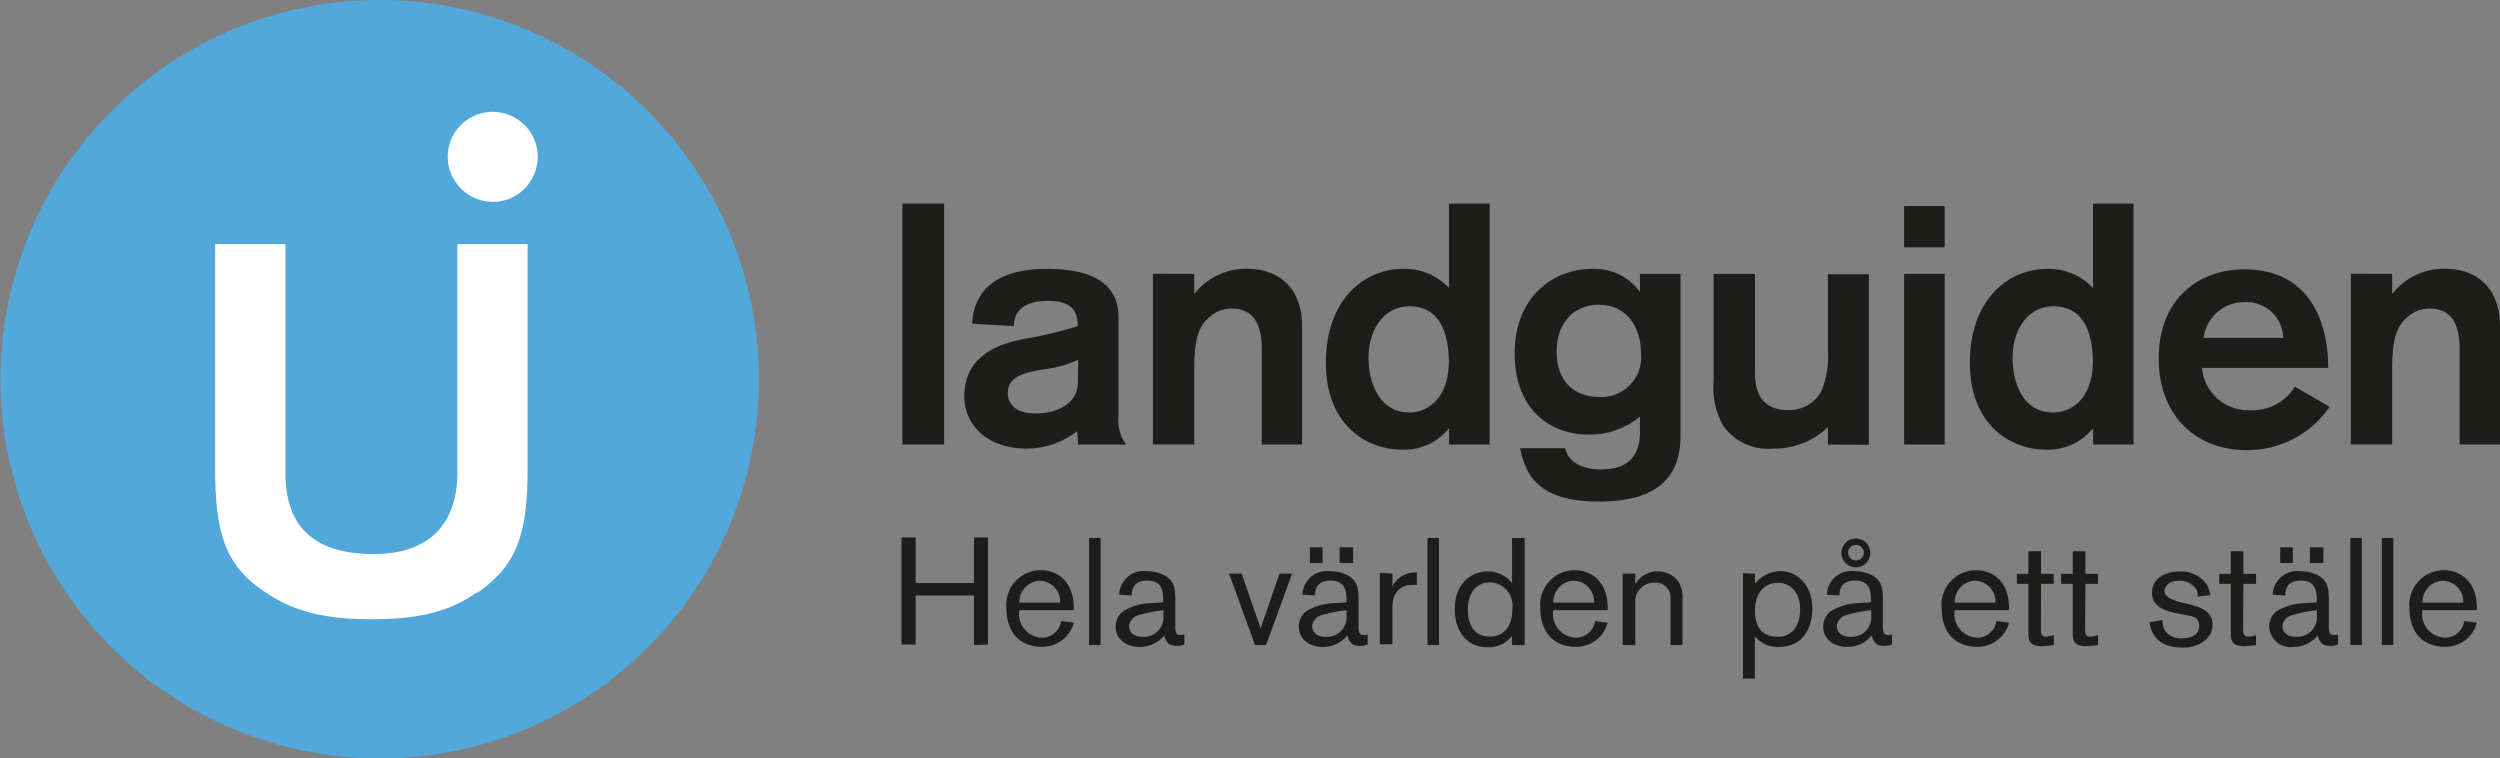 <svg id="Layer_1" data-name="Layer 1" xmlns="http://www.w3.org/2000/svg" viewBox="0 0 197.78 60"><rect x="0" y="0" width="197.78" height="60" fill="#808080" stroke="none"/><defs><style>.cls-1{fill:#52a8da;}.cls-2{fill:#fff;}.cls-3{fill:#1d1d1b;}</style></defs><title>LG Logga SE</title><path class="cls-1" d="M339.88,327.89a30,30,0,1,0-30-30.05,30,30,0,0,0,30,30.05" transform="translate(-309.84 -267.89)"/><path class="cls-2" d="M347.56,314.76c-2.14,1.52-4.62,2.12-8.31,2.12s-6.16-.6-8.39-2.12c-3.08-2-4-4.48-4-9.8V287.2h5.56v18.09c0,4.32,2.31,6.43,7,6.43,4.28,0,6.6-2.29,6.6-6.43V287.2h5.56V305c0,5.32-.94,7.69-4,9.8m1.28-30.94a3.59,3.59,0,0,1-3.6-3.47,3.56,3.56,0,1,1,3.6,3.47" transform="translate(-309.84 -267.89)"/><path class="cls-3" d="M381.23,303.06V284h3.3v19.06Z" transform="translate(-309.84 -267.89)"/><path class="cls-3" d="M395.14,303.06l-.09-1.06a6.52,6.52,0,0,1-4,1.38c-3.08,0-4.92-1.86-4.92-4.13,0-2.94,2.24-4.1,4.81-4.56a30.72,30.72,0,0,0,4.16-1c0-1-.3-2-2.33-2-2.45,0-2.72,1.32-2.72,2l-3.3-.19c.06-.89.25-4.34,5.92-4.34,4,0,5.66,1.45,5.66,3.83v7.88a3.16,3.16,0,0,0,.6,2.19Zm0-6.72a8.52,8.52,0,0,1-2.57.75c-1.48.22-3,.52-3,1.87,0,.89.6,1.64,2.22,1.64s3.32-.75,3.32-2.46Z" transform="translate(-309.84 -267.89)"/><path class="cls-3" d="M404.32,289.56v1.59a5.2,5.2,0,0,1,4.15-2c2.86,0,4.38,1.86,4.38,4.5v9.4h-3.19v-7.59c0-1.48-.38-3.16-2.37-3.16a2.59,2.59,0,0,0-1.71.63c-1,.81-1.26,1.94-1.26,4.26v5.86h-3.27v-13.5Z" transform="translate(-309.84 -267.89)"/><path class="cls-3" d="M424.48,303.06v-1.3a4.54,4.54,0,0,1-3.75,1.7c-2.83,0-6-2-6-6.88s2.94-7.42,6.13-7.42a4.82,4.82,0,0,1,3.61,1.51V284h3.22v19.06Zm-3.15-2.54c1.75,0,3.13-1.46,3.13-4,0-2.05-.6-4.4-3.11-4.4-2,0-3.24,1.81-3.24,4.08C418.11,298.23,419,300.52,421.33,300.52Z" transform="translate(-309.84 -267.89)"/><path class="cls-3" d="M442.79,302.38c0,3.92-2.67,5.19-6.51,5.19-5,0-5.8-2.41-6.18-4.22h3.57c.29,1.41,1.94,1.68,2.69,1.68,1.92,0,3.22-.68,3.22-3v-1.19a6.15,6.15,0,0,1-4.08,1.43c-2.83,0-5.83-1.8-5.83-6.42s3.21-6.69,6.1-6.69a4.44,4.44,0,0,1,3.81,1.83v-1.43h3.21ZM436.31,292c-1.65,0-3.32,1.11-3.32,3.73,0,2.11,1.19,3.56,3.35,3.56a3.14,3.14,0,0,0,3.32-3.45C439.66,293.77,438.55,292,436.31,292Z" transform="translate(-309.84 -267.89)"/><path class="cls-3" d="M454.45,303.06v-1.38a6.13,6.13,0,0,1-4.37,1.7,4.33,4.33,0,0,1-3.89-1.78,6.06,6.06,0,0,1-.78-3.56v-8.48h3.27v7.77c0,1.3.32,3,2.64,3a2.88,2.88,0,0,0,2.62-1.51,7.29,7.29,0,0,0,.51-3.24v-6h3.24v13.5Z" transform="translate(-309.84 -267.89)"/><path class="cls-3" d="M460.48,287.46v-3.27h3.21v3.27Zm0,15.6v-13.5h3.21v13.5Z" transform="translate(-309.84 -267.89)"/><path class="cls-3" d="M475.43,303.06v-1.3a4.54,4.54,0,0,1-3.75,1.7c-2.83,0-6-2-6-6.88s2.94-7.42,6.13-7.42a4.82,4.82,0,0,1,3.61,1.51V284h3.21v19.06Zm-3.16-2.54c1.76,0,3.14-1.46,3.14-4,0-2.05-.6-4.4-3.11-4.4-2,0-3.24,1.81-3.24,4.08C469.06,298.23,469.9,300.52,472.27,300.52Z" transform="translate(-309.84 -267.89)"/><path class="cls-3" d="M484.05,297a3.65,3.65,0,0,0,3.8,3.34,3.9,3.9,0,0,0,3.54-1.86l2.75,1.59a7.86,7.86,0,0,1-6.58,3.43c-4,0-6.94-2.75-6.94-7.23,0-4.83,3.26-7.07,6.77-7.07,5.16,0,6.64,4.13,6.64,7.8Zm6.42-2.38a2.9,2.9,0,0,0-3-2.83,3.25,3.25,0,0,0-3.3,2.83Z" transform="translate(-309.84 -267.89)"/><path class="cls-3" d="M499.09,289.56v1.59a5.2,5.2,0,0,1,4.15-2c2.86,0,4.38,1.86,4.38,4.5v9.4h-3.19v-7.59c0-1.48-.38-3.16-2.38-3.16a2.58,2.58,0,0,0-1.7.63c-1,.81-1.26,1.94-1.26,4.26v5.86h-3.27v-13.5Z" transform="translate(-309.84 -267.89)"/><path class="cls-3" d="M386.89,318.92V315h-4.61v3.88h-1.12v-8.47h1.12v3.6h4.61v-3.6H388v8.47Z" transform="translate(-309.84 -267.89)"/><path class="cls-3" d="M390.46,316.34a1.87,1.87,0,0,0,1.84,2,1.53,1.53,0,0,0,1.49-1.32l1,.13a2.57,2.57,0,0,1-2.56,1.91c-1.39,0-2.77-.83-2.77-3.06a2.73,2.73,0,0,1,2.74-3c1.23,0,2.59.83,2.59,3v.16h-4.3Zm3.25-.77a1.65,1.65,0,0,0-1.61-1.74,1.68,1.68,0,0,0-1.61,1.74Z" transform="translate(-309.84 -267.89)"/><path class="cls-3" d="M396,318.92v-8.47h.91v8.47Z" transform="translate(-309.84 -267.89)"/><path class="cls-3" d="M401.86,315.34c0-.52,0-1.52-1.26-1.52-.79,0-1.22.4-1.22,1.1V315l-1-.06a1.93,1.93,0,0,1,2.18-1.86,3,3,0,0,1,1.41.33c.8.46.85,1.05.85,2.06v2c0,.33,0,.66.43.66a1.35,1.35,0,0,0,.29-.05v.8a1.66,1.66,0,0,1-.61.11,1.2,1.2,0,0,1-.6-.14,1.12,1.12,0,0,1-.38-.7,2.49,2.49,0,0,1-1.93.92c-1.13,0-1.92-.64-1.92-1.61a1.52,1.52,0,0,1,.61-1.23,4.6,4.6,0,0,1,2.29-.63l.86-.06Zm-2,1.23a1,1,0,0,0-.7.86c0,.42.31.84,1.07.84a1.54,1.54,0,0,0,1.65-1.67v-.44A12.06,12.06,0,0,0,399.85,316.57Z" transform="translate(-309.84 -267.89)"/><path class="cls-3" d="M410,318.92h-.87l-2.06-5.65h1l1.5,4.33,1.49-4.33h1Z" transform="translate(-309.84 -267.89)"/><path class="cls-3" d="M416.36,315.34c0-.52,0-1.52-1.26-1.52-.79,0-1.22.4-1.22,1.1V315l-1-.06a1.93,1.93,0,0,1,2.17-1.86,3,3,0,0,1,1.42.33c.8.46.85,1.05.85,2.06v2c0,.33,0,.66.43.66a1.35,1.35,0,0,0,.29-.05v.8a1.69,1.69,0,0,1-.61.11,1.2,1.2,0,0,1-.6-.14,1.14,1.14,0,0,1-.39-.7,2.47,2.47,0,0,1-1.93.92c-1.13,0-1.92-.64-1.92-1.61a1.52,1.52,0,0,1,.61-1.23,4.67,4.67,0,0,1,2.3-.63l.86-.06Zm-2.89-2.91v-1.24h1v1.24Zm.87,4.14a1,1,0,0,0-.69.86c0,.42.31.84,1.07.84a1.55,1.55,0,0,0,1.65-1.67v-.44A12.38,12.38,0,0,0,414.34,316.57Zm1.48-4.14v-1.24h1.07v1.24Z" transform="translate(-309.84 -267.89)"/><path class="cls-3" d="M420,313.27v1a2,2,0,0,1,.53-.65,2.16,2.16,0,0,1,1.4-.45v1a1.55,1.55,0,0,0-.37,0,1.45,1.45,0,0,0-1.48,1.07,3.92,3.92,0,0,0-.08,1v2.62h-1v-5.65Z" transform="translate(-309.84 -267.89)"/><path class="cls-3" d="M422.77,318.92v-8.47h.91v8.47Z" transform="translate(-309.84 -267.89)"/><path class="cls-3" d="M429.46,318.92v-.72a2.35,2.35,0,0,1-1.93.9c-1.65,0-2.6-1.27-2.6-3,0-2.2,1.44-3,2.59-3a2.41,2.41,0,0,1,1.94.92v-3.56h1v8.47Zm-1.74-.67c.84,0,1.77-.51,1.77-2.23a1.84,1.84,0,0,0-1.74-2.06c-1.3,0-1.79,1.08-1.79,2.15S426.36,318.25,427.72,318.25Z" transform="translate(-309.84 -267.89)"/><path class="cls-3" d="M432.7,316.34a1.87,1.87,0,0,0,1.84,2,1.53,1.53,0,0,0,1.49-1.32l1,.13a2.57,2.57,0,0,1-2.56,1.91c-1.39,0-2.77-.83-2.77-3.06a2.73,2.73,0,0,1,2.74-3c1.23,0,2.59.83,2.59,3v.16h-4.3Zm3.25-.77a1.66,1.66,0,0,0-1.62-1.74,1.68,1.68,0,0,0-1.6,1.74Z" transform="translate(-309.84 -267.89)"/><path class="cls-3" d="M442,318.92v-3.71a1.17,1.17,0,0,0-1.29-1.22,1.48,1.48,0,0,0-1.5,1.58v3.35h-1v-5.65h1v.83a2.06,2.06,0,0,1,3.39-.23,2.38,2.38,0,0,1,.34,1.47v3.58Z" transform="translate(-309.84 -267.89)"/><path class="cls-3" d="M448.68,313.27v.8a2.66,2.66,0,0,1,2-1c1.16,0,2.54.91,2.54,3,0,1.3-.62,3-2.65,3a2.36,2.36,0,0,1-1.9-.84v3.34h-.94v-8.33Zm1.77,5c1.19,0,1.8-.87,1.8-2.18,0-1.53-.94-2.09-1.74-2.09-1.09,0-1.83.8-1.83,2.21S449.35,318.26,450.45,318.26Z" transform="translate(-309.84 -267.89)"/><path class="cls-3" d="M457.85,315.34c0-.52,0-1.52-1.25-1.52-.8,0-1.23.4-1.23,1.1V315l-1-.06a1.92,1.92,0,0,1,2.17-1.86,3,3,0,0,1,1.41.33c.81.46.85,1.05.85,2.06v2c0,.33,0,.66.44.66a1.16,1.16,0,0,0,.28-.05v.8a1.63,1.63,0,0,1-.61.11,1.22,1.22,0,0,1-.6-.14,1.12,1.12,0,0,1-.38-.7,2.49,2.49,0,0,1-1.93.92c-1.13,0-1.92-.64-1.92-1.61a1.52,1.52,0,0,1,.61-1.23,4.63,4.63,0,0,1,2.29-.63l.86-.06Zm-2,1.23a1,1,0,0,0-.7.86c0,.42.32.84,1.07.84a1.55,1.55,0,0,0,1.66-1.67v-.44A12,12,0,0,0,455.84,316.57Zm.82-3.8a1.14,1.14,0,1,1,1.13-1.14A1.13,1.13,0,0,1,456.66,312.77Zm0-1.77a.61.61,0,0,0-.62.61.62.62,0,1,0,1.24,0A.62.62,0,0,0,456.66,311Z" transform="translate(-309.84 -267.89)"/><path class="cls-3" d="M464.46,316.34a1.87,1.87,0,0,0,1.83,2,1.53,1.53,0,0,0,1.49-1.32l1,.13a2.57,2.57,0,0,1-2.55,1.91c-1.4,0-2.78-.83-2.78-3.06a2.73,2.73,0,0,1,2.74-3c1.23,0,2.59.83,2.59,3v.16h-4.29Zm3.25-.77a1.66,1.66,0,0,0-1.62-1.74,1.68,1.68,0,0,0-1.61,1.74Z" transform="translate(-309.84 -267.89)"/><path class="cls-3" d="M471.3,317.69c0,.41.12.57.42.57a2.3,2.3,0,0,0,.6-.13v.79a7.06,7.06,0,0,1-.92.09c-.93,0-1.09-.37-1.09-1v-3.93h-.91v-.79h.91v-1.79h1v1.79h1v.79h-1Z" transform="translate(-309.84 -267.89)"/><path class="cls-3" d="M474.8,317.69c0,.41.12.57.42.57a2.23,2.23,0,0,0,.6-.13v.79a6.85,6.85,0,0,1-.91.09c-.94,0-1.09-.37-1.09-1v-3.93h-.92v-.79h.92v-1.79h1v1.79h1v.79h-1Z" transform="translate(-309.84 -267.89)"/><path class="cls-3" d="M480.93,316.94a1.34,1.34,0,0,0,.31,1,1.59,1.59,0,0,0,1.27.44c.47,0,1.31-.15,1.31-.95s-.66-.8-1.17-.9l-.56-.11c-1.54-.3-2-.85-2-1.64,0-1.24,1.18-1.68,2.2-1.68a2.48,2.48,0,0,1,2.11,1,2.27,2.27,0,0,1,.3.87l-1,.12a1.3,1.3,0,0,0-.08-.53,1.52,1.52,0,0,0-1.43-.72c-.78,0-1.11.47-1.11.83s.5.68,1.36.89l.56.13c1.05.25,1.88.61,1.88,1.64s-1,1.79-2.36,1.79c-1.83,0-2.46-.9-2.63-2Z" transform="translate(-309.84 -267.89)"/><path class="cls-3" d="M487.3,317.69c0,.41.12.57.42.57a2.16,2.16,0,0,0,.6-.13v.79a6.85,6.85,0,0,1-.91.09c-.93,0-1.09-.37-1.09-1v-3.93h-.91v-.79h.91v-1.79h1v1.79h1v.79h-1Z" transform="translate(-309.84 -267.89)"/><path class="cls-3" d="M493.12,315.34c0-.52,0-1.52-1.26-1.52-.79,0-1.22.4-1.22,1.1V315l-1-.06a1.93,1.93,0,0,1,2.17-1.86,3,3,0,0,1,1.42.33c.8.46.85,1.05.85,2.06v2c0,.33,0,.66.43.66a1.35,1.35,0,0,0,.29-.05v.8a1.69,1.69,0,0,1-.61.11,1.2,1.2,0,0,1-.6-.14,1.12,1.12,0,0,1-.38-.7,2.5,2.5,0,0,1-1.94.92,1.69,1.69,0,0,1-1.91-1.61,1.52,1.52,0,0,1,.61-1.23,4.6,4.6,0,0,1,2.29-.63l.86-.06Zm-2.89-2.91v-1.24h1v1.24Zm.88,4.14a1,1,0,0,0-.7.86c0,.42.31.84,1.07.84a1.55,1.55,0,0,0,1.65-1.67v-.44A12.06,12.06,0,0,0,491.11,316.57Zm1.47-4.14v-1.24h1.07v1.24Z" transform="translate(-309.84 -267.89)"/><path class="cls-3" d="M495.78,318.92v-8.47h.91v8.47Z" transform="translate(-309.84 -267.89)"/><path class="cls-3" d="M498.27,318.92v-8.47h.91v8.47Z" transform="translate(-309.84 -267.89)"/><path class="cls-3" d="M501.46,316.34a1.87,1.87,0,0,0,1.84,2,1.53,1.53,0,0,0,1.49-1.32l1,.13a2.57,2.57,0,0,1-2.56,1.91c-1.39,0-2.77-.83-2.77-3.06a2.73,2.73,0,0,1,2.74-3c1.23,0,2.59.83,2.59,3v.16h-4.3Zm3.25-.77a1.66,1.66,0,0,0-1.62-1.74,1.68,1.68,0,0,0-1.6,1.74Z" transform="translate(-309.84 -267.89)"/></svg>